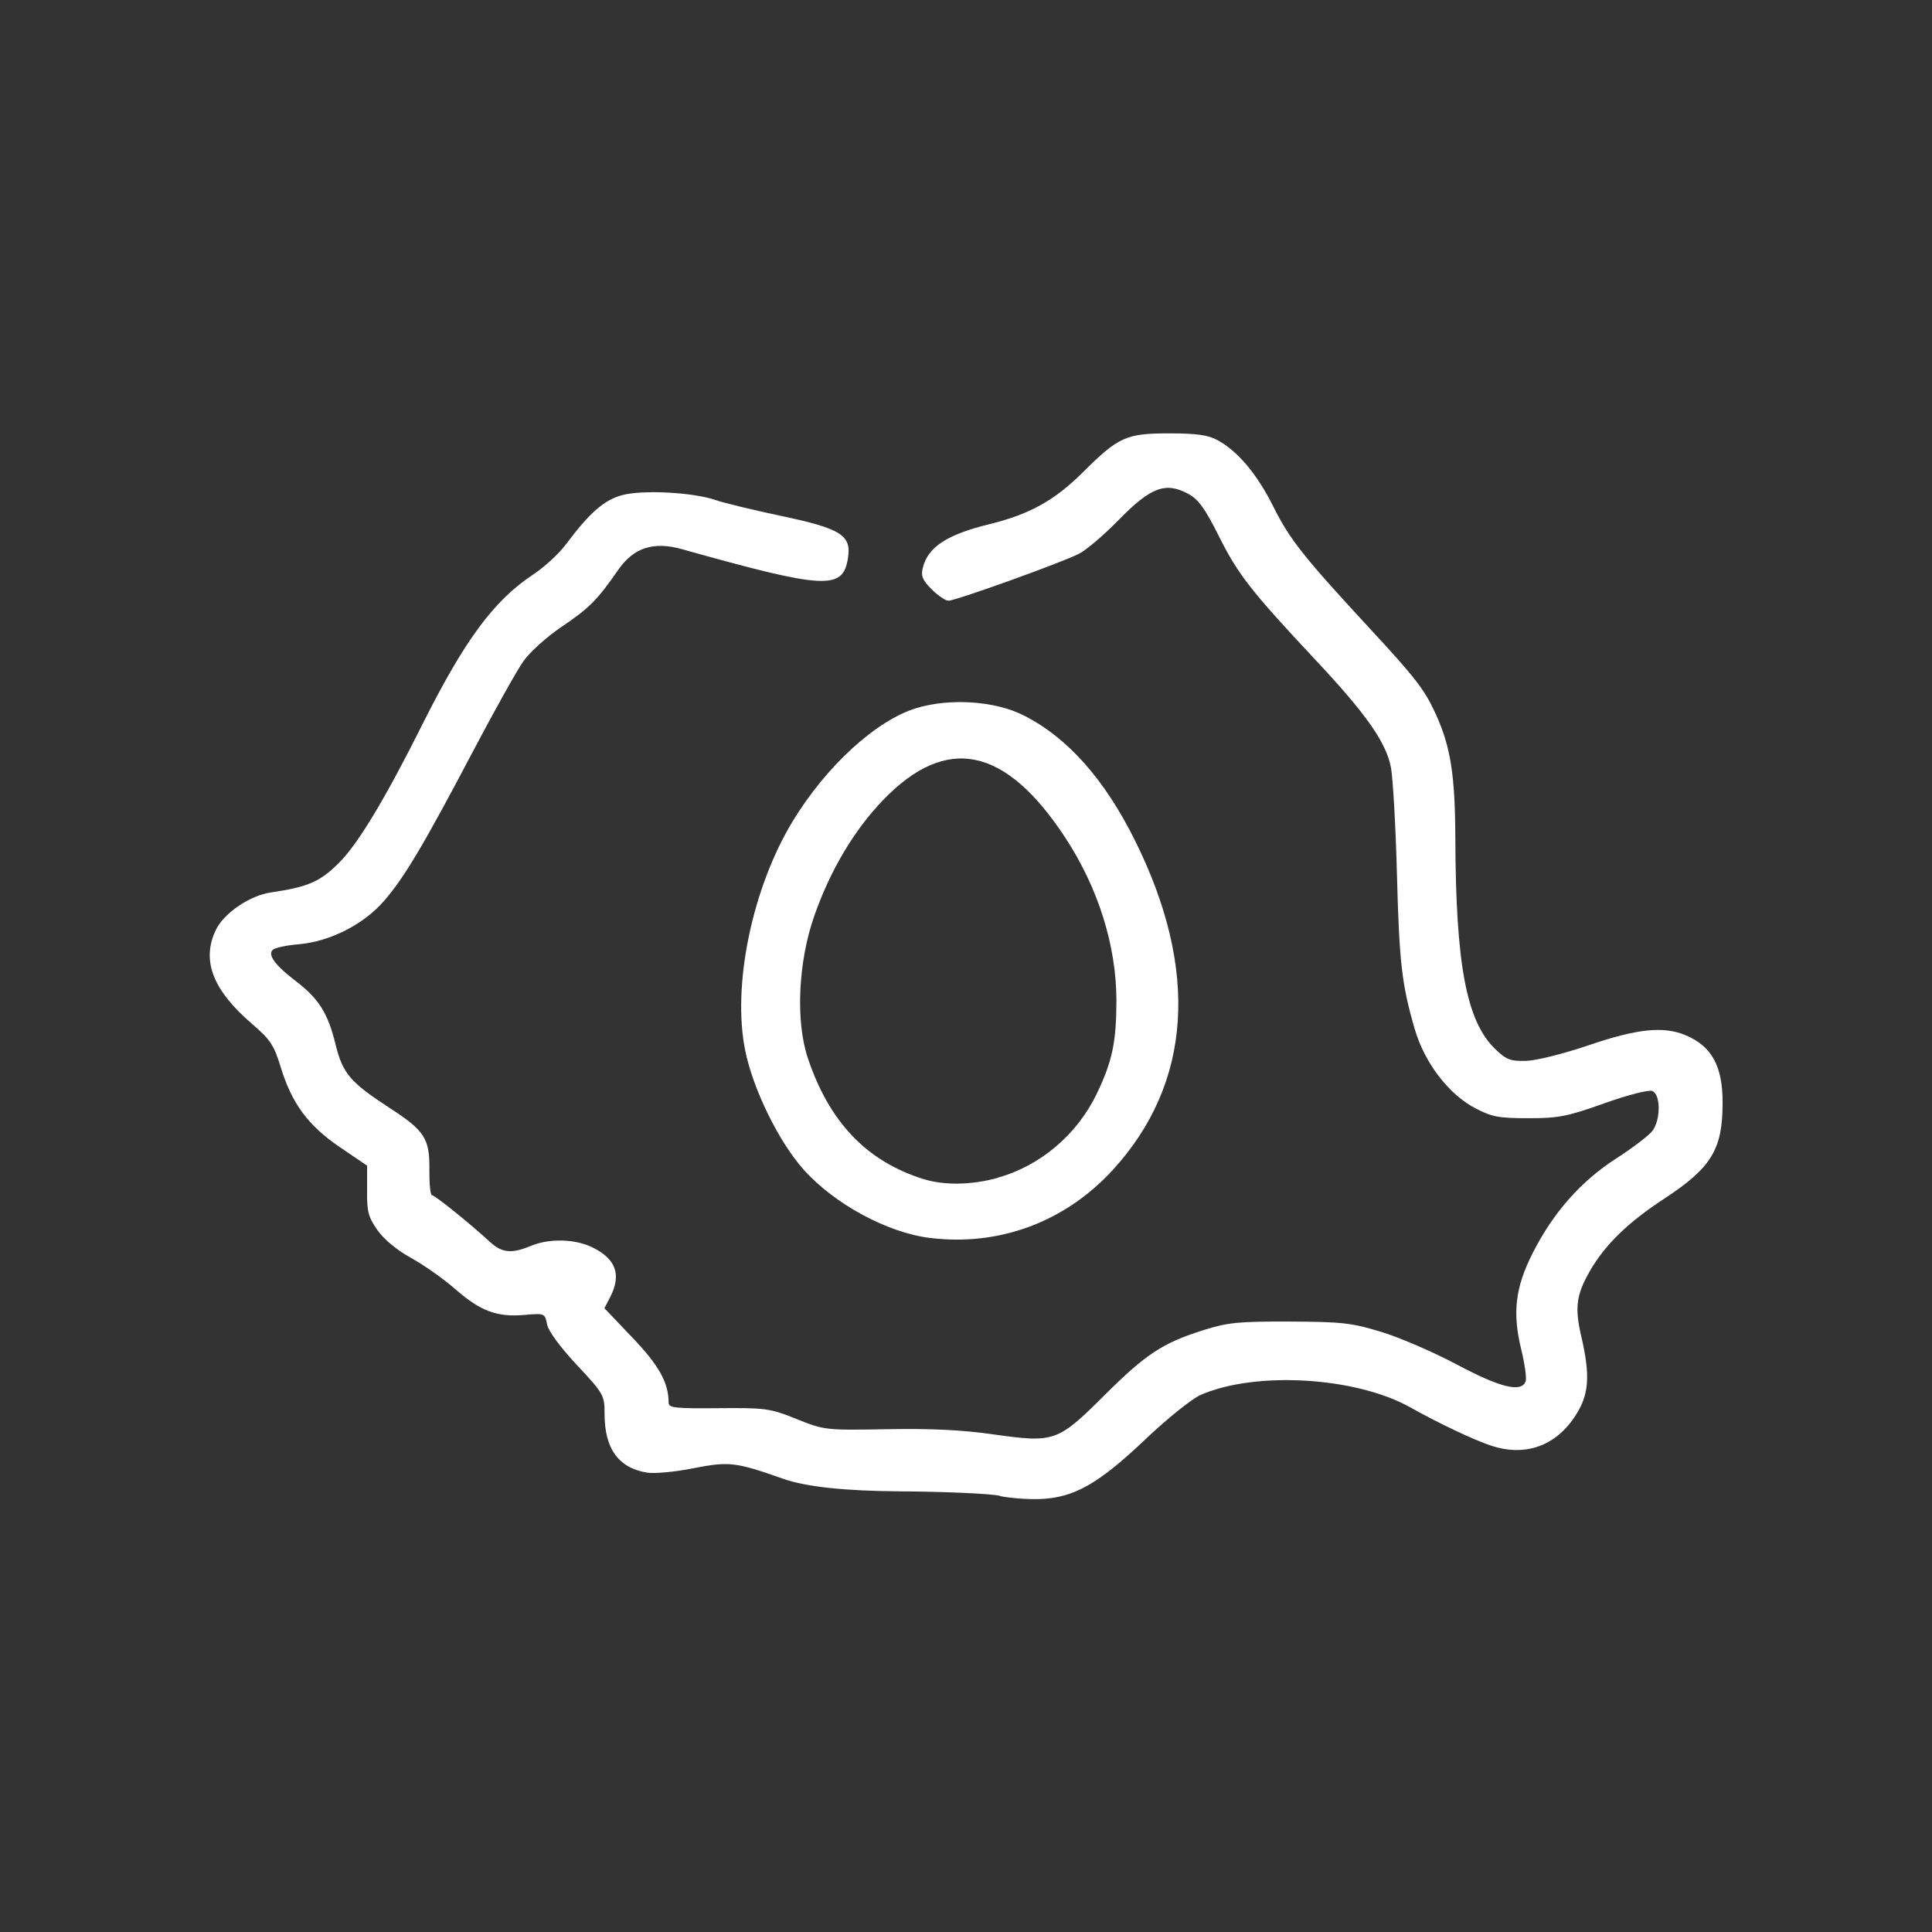 <?xml version="1.0" encoding="UTF-8"?>
<svg id="Layer_2" data-name="Layer 2" xmlns="http://www.w3.org/2000/svg" width="140.52" height="140.52" viewBox="0 0 140.52 140.52">
  <rect x="0" y="0" width="140.52" height="140.52" fill="#333333" stroke="none"/>
  <defs>
    <style>
      .cls-1 {
        fill: #fff;
        fill-rule: evenodd;
      }

      .cls-2 {
        fill: none;
      }
    </style>
  </defs>
  <g id="Layer_1-2" data-name="Layer 1">
    <path class="cls-1" d="m72.71,108.79c-.68-.15-3.94-.3-7.25-.32q-6.02-.04-8.49-.91c-3.48-1.23-3.95-1.28-6.59-.76-1.29.26-2.78.39-3.31.31-2.09-.34-3.1-1.74-3.1-4.29,0-1.34-.06-1.45-2.01-3.54-1.21-1.29-2.08-2.47-2.17-2.96-.16-.8-.18-.81-1.65-.68-2,.17-3.2-.28-5.03-1.88-.84-.74-2.28-1.75-3.2-2.26-1.02-.56-1.97-1.34-2.45-2.02-.67-.95-.78-1.35-.76-2.9v-1.8s-1.96-1.33-1.96-1.33c-2.32-1.57-3.51-3.18-4.32-5.82-.49-1.61-.75-2.01-2.09-3.16-2.87-2.47-3.69-4.62-2.63-6.84.58-1.21,2.47-2.5,4-2.72,2.72-.4,3.59-.78,4.99-2.19,1.36-1.36,3.33-4.64,5.97-9.91,3.11-6.22,5.23-9.11,8.1-11.01.82-.54,1.91-1.54,2.41-2.22,1.7-2.27,2.75-3.2,4.05-3.56,1.47-.41,5.18-.22,6.83.35.6.21,2.76.73,4.79,1.16,4.35.92,5.11,1.4,4.83,3.09-.37,2.31-1.66,2.24-12.08-.68-2.06-.58-3.51-.1-4.62,1.5-1.5,2.17-2.12,2.8-4.11,4.14-1.07.72-2.33,1.85-2.79,2.51-.47.66-2.11,3.6-3.66,6.54-3.62,6.88-5.03,9.24-6.5,10.92-1.49,1.71-3.94,2.94-6.2,3.13-.88.07-1.73.26-1.88.41-.37.37.18,1.12,1.7,2.28,1.65,1.26,2.32,2.32,2.87,4.57.52,2.14,1.07,2.78,3.98,4.67,2.51,1.63,2.88,2.21,2.85,4.47-.01,1.02.07,1.85.19,1.85.21,0,2.79,2.08,4.22,3.4.87.8,1.57.87,2.96.29,1.37-.57,3.28-.52,4.56.14,1.66.84,2.04,1.98,1.22,3.58l-.42.81,2.04,2.14c1.93,2.02,2.63,3.28,2.63,4.72,0,.39.45.44,3.63.41,3.43-.03,3.74.01,5.68.79,2.03.81,2.1.82,6.57.74,3.16-.06,5.49.05,7.77.38,4.4.62,4.65.54,8.04-2.84,3.01-3,4.24-3.81,7.19-4.74,1.8-.57,2.57-.64,6.3-.63,3.81.02,4.49.09,6.68.76,1.34.41,3.81,1.48,5.5,2.38,3.12,1.66,4.65,2.04,4.97,1.22.09-.23-.06-1.28-.32-2.35-.65-2.65-.43-4.5.84-7,1.49-2.94,3.52-5.24,6.1-6.89,1.21-.78,2.4-1.69,2.63-2.02.59-.84.57-2.64-.04-2.87-.26-.1-1.79.29-3.49.9-2.67.95-3.32,1.08-5.5,1.08s-2.67-.1-3.83-.7c-1.97-1.01-3.74-3.32-4.46-5.81-.94-3.24-1.12-4.82-1.29-11.35-.09-3.43-.29-6.86-.43-7.64-.35-1.82-1.76-3.85-5.47-7.81-4.72-5.04-5.66-6.25-7.03-8.99-1.04-2.07-1.5-2.71-2.26-3.12-1.63-.88-2.72-.47-5.01,1.87-1.07,1.1-2.38,2.22-2.91,2.49-1.19.62-8.97,3.42-9.51,3.42-.21,0-.76-.37-1.22-.83-.67-.67-.79-.97-.64-1.57.38-1.51,1.75-2.41,4.86-3.17,2.91-.72,4.7-1.71,6.75-3.74,2.63-2.62,3.18-2.86,6.32-2.86,1.99,0,2.81.12,3.5.49,1.5.82,2.89,2.48,4.09,4.89,1.16,2.32,2.19,3.62,6.82,8.63,3.48,3.75,4.15,4.62,4.96,6.39,1.09,2.39,1.41,4.43,1.43,9.03.03,9.22.81,13.32,2.89,15.34.81.78,1.11.9,2.25.87.75-.02,2.71-.51,4.57-1.14,3.52-1.2,5.42-1.4,7.03-.73,1.91.8,2.7,2.24,2.7,4.9,0,3.41-.8,4.73-4.24,6.99-2.66,1.74-4.3,3.34-5.41,5.26-.99,1.72-1.12,2.66-.63,4.76.66,2.84.57,4.21-.39,5.71-1.43,2.26-3.68,3.07-6.19,2.23-1.28-.43-3.77-1.61-5.86-2.78-3.96-2.22-11.27-2.65-15.25-.9-.64.28-2.45,1.74-4.03,3.24-3.4,3.23-5.18,4.24-7.67,4.33-.91.03-2.21-.07-2.89-.22h0Zm-5.06-18.75h0c5.03.62,9.83-1.17,13.29-4.95,5.75-6.29,6.3-14.53,1.61-23.96-2.22-4.46-4.9-7.48-8.08-9.09-2.08-1.06-5.35-1.28-7.81-.54-2.93.89-6.57,4.22-9.01,8.24-2.94,4.85-4.41,11.93-3.45,16.66.57,2.83,2.45,6.66,4.26,8.68,2.24,2.5,6.09,4.58,9.18,4.96h0Zm4.91-4.38c3.1-.86,5.79-3.14,7.22-6.13,1.12-2.34,1.41-3.72,1.42-6.7.01-4.02-1.32-8.27-3.75-11.95-4.34-6.59-8.61-7.46-13.2-2.71-2.12,2.19-3.87,5.14-5.03,8.46-1.17,3.35-1.36,7.63-.47,10.31,1.55,4.65,4.26,7.5,8.36,8.8,1.54.49,3.52.46,5.46-.07h0Z"/>
    <rect class="cls-2" width="140.52" height="140.52"/>
  </g>
</svg>